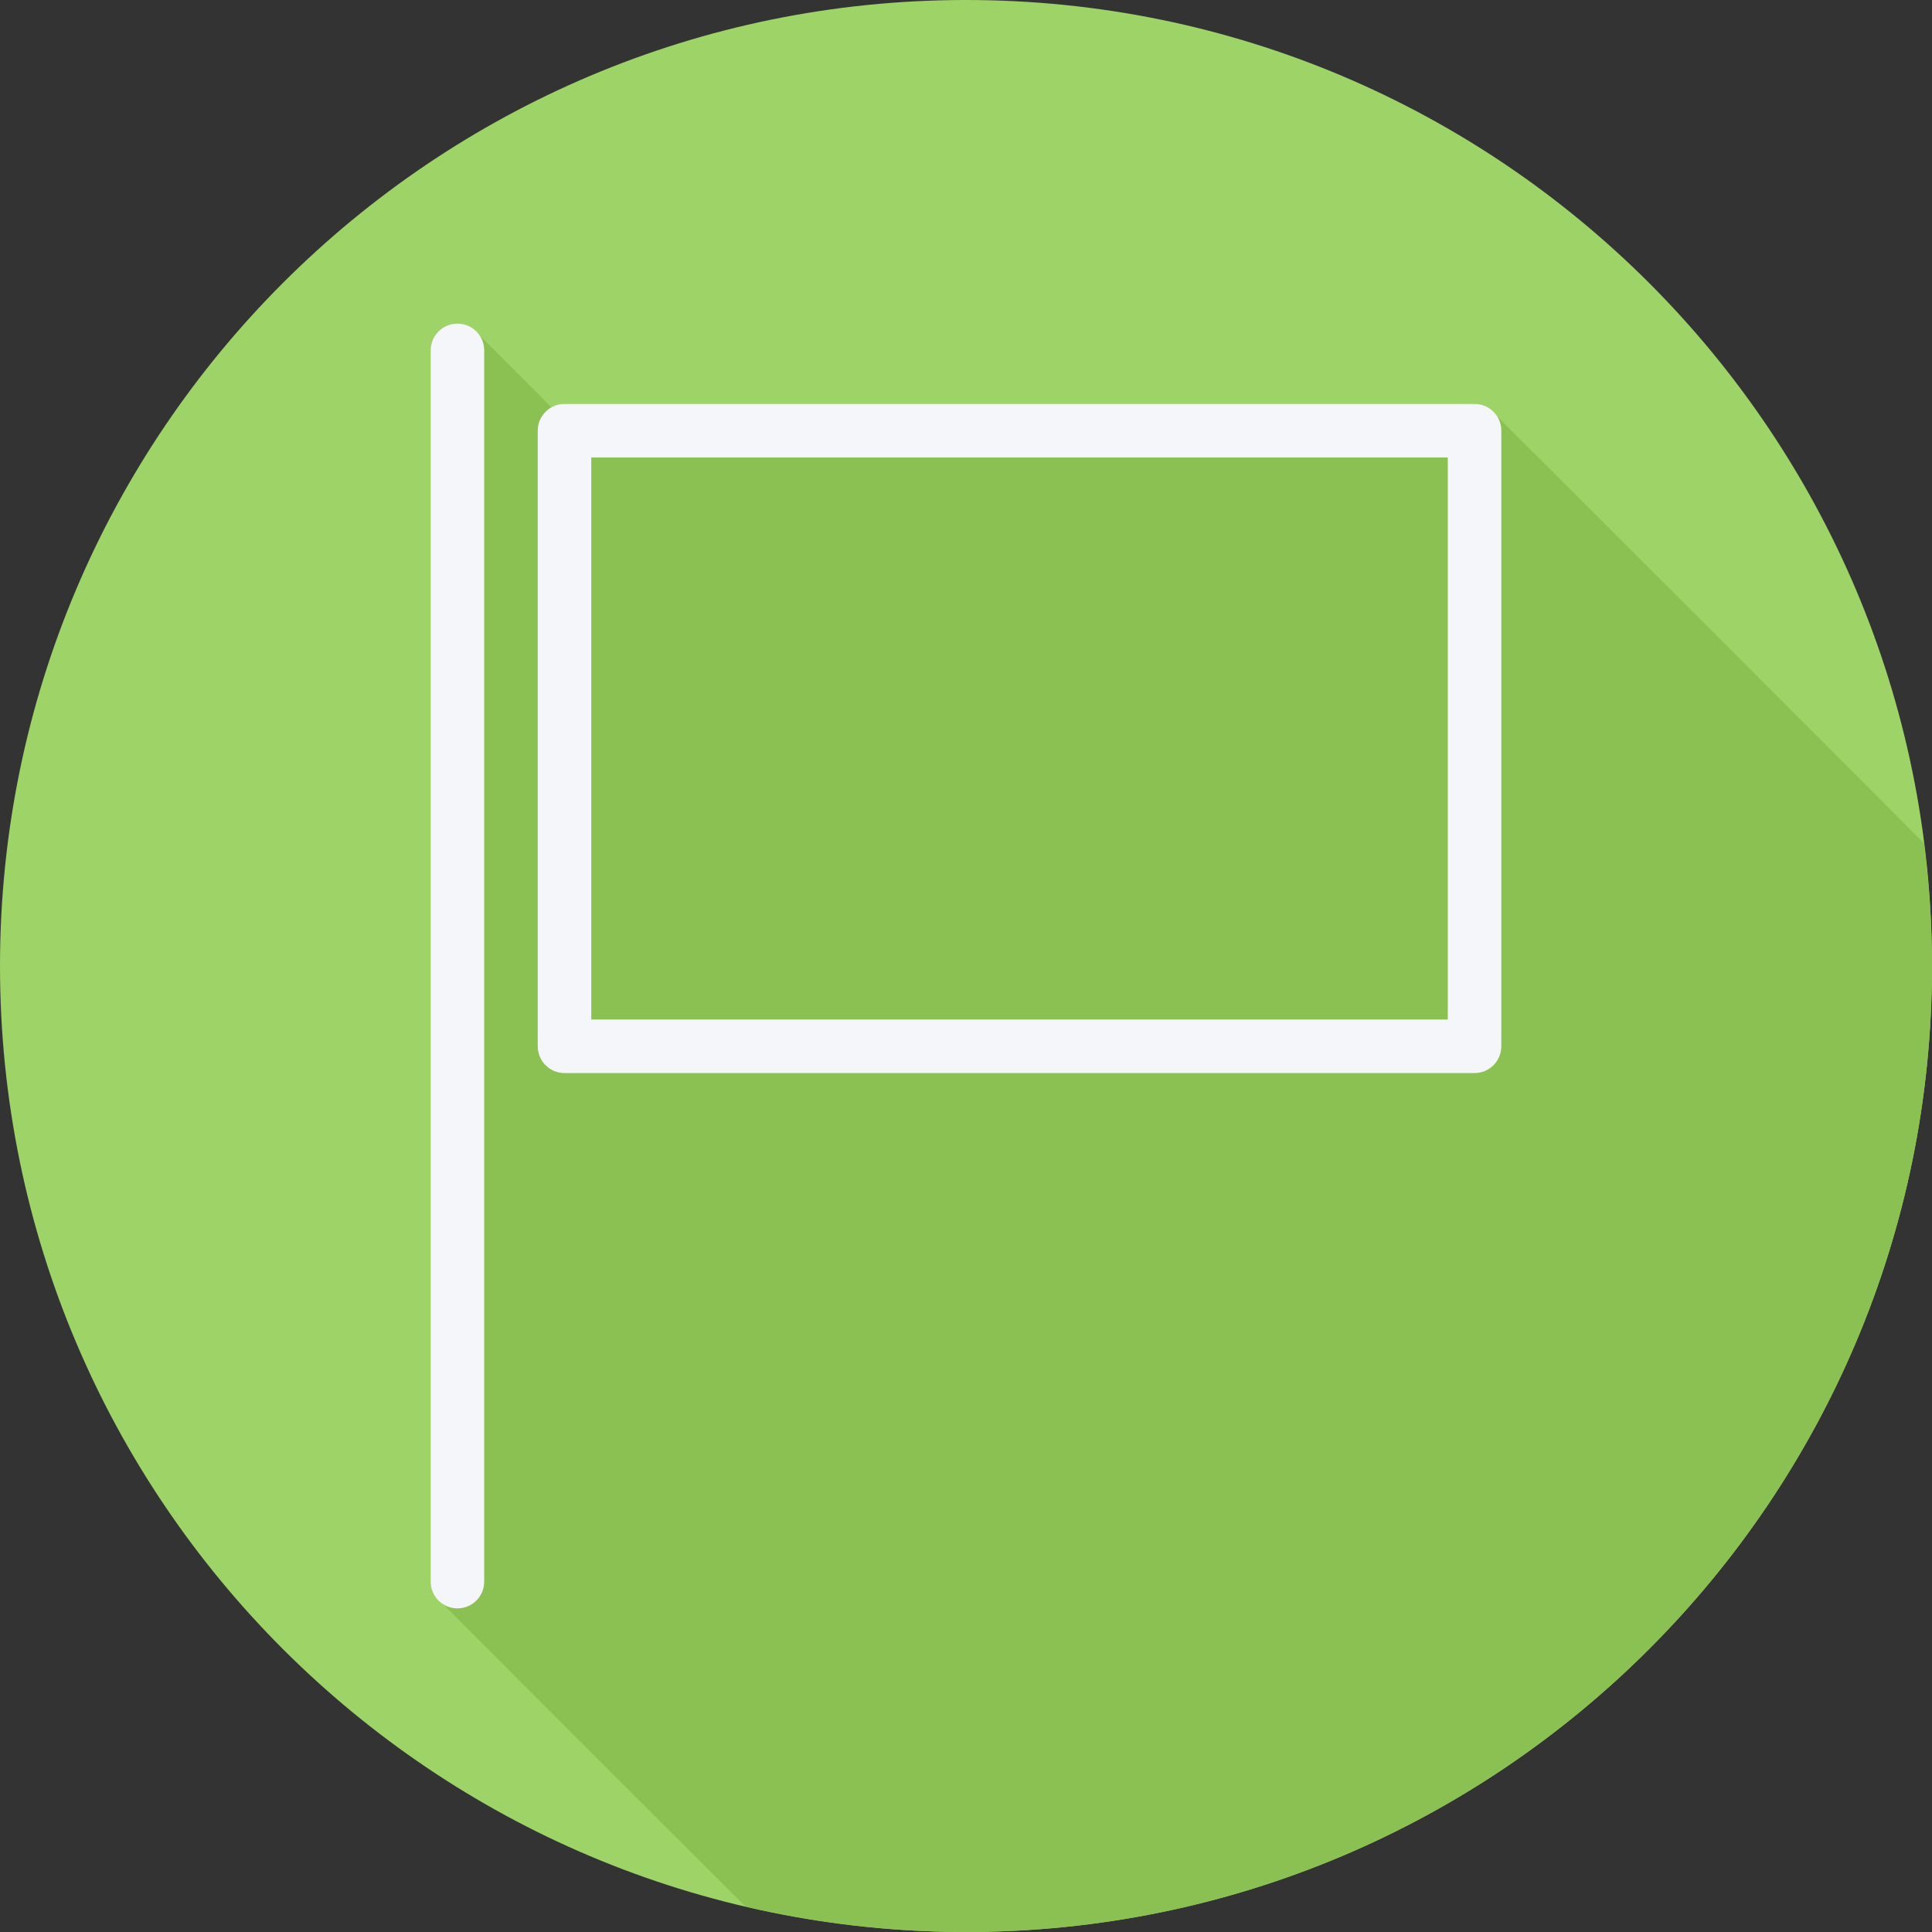 <?xml version="1.0" encoding="iso-8859-1"?>
<!-- Uploaded to: SVG Repo, www.svgrepo.com, Generator: SVG Repo Mixer Tools -->
<svg height="800px" width="800px" version="1.1" id="Layer_1" xmlns="http://www.w3.org/2000/svg" xmlns:xlink="http://www.w3.org/1999/xlink" 
	 viewBox="0 0 512 512" xml:space="preserve">
<rect x="0" y="0" width="512" height="512" fill="#333333" stroke="none"/>
<path style="fill:#9ED368;" d="M0,256.006C0,397.402,114.606,512.004,255.996,512C397.394,512.004,512,397.402,512,256.006
	C512.009,114.61,397.394,0,255.996,0C114.606,0,0,114.614,0,256.006z"/>
<path style="fill:#8BC052;" d="M512,256.005c0.001-11.023-0.774-21.857-2.125-32.513c-0.178-0.162-0.315-0.367-0.513-0.513
	c-0.426-0.576-112.398-112.549-112.975-112.975c-1.292-1.753-3.27-2.965-5.614-2.965H149.6c-1.271,0-2.402,0.426-3.434,1.011
	l-0.001-0.001c-0.425-0.577-18.748-18.9-19.324-19.324c-1.291-1.754-3.27-2.966-5.615-2.966c-3.917,0-7.093,3.177-7.093,7.093
	v326.293c0,2.345,1.213,4.323,2.966,5.615c0.425,0.576,79.695,79.846,80.271,80.271c0.054,0.074,0.133,0.119,0.19,0.19
	c18.778,4.385,38.321,6.779,58.435,6.778C397.394,512.004,512,397.401,512,256.005z"/>
<g>
	<path style="fill:#F4F6F9;" d="M390.773,107.04H149.6c-3.917,0-7.093,3.177-7.093,7.093V277.28c0,3.917,3.177,7.093,7.093,7.093
		h241.173c3.917,0,7.093-3.177,7.093-7.093V114.133C397.867,110.217,394.69,107.04,390.773,107.04z M383.68,270.187H156.693v-148.96
		H383.68V270.187z"/>
	<path style="fill:#F4F6F9;" d="M121.227,85.76c-3.917,0-7.093,3.177-7.093,7.093v326.293c0,3.917,3.177,7.093,7.093,7.093
		c3.917,0,7.093-3.177,7.093-7.093V92.853C128.32,88.937,125.143,85.76,121.227,85.76z"/>
</g>
</svg>